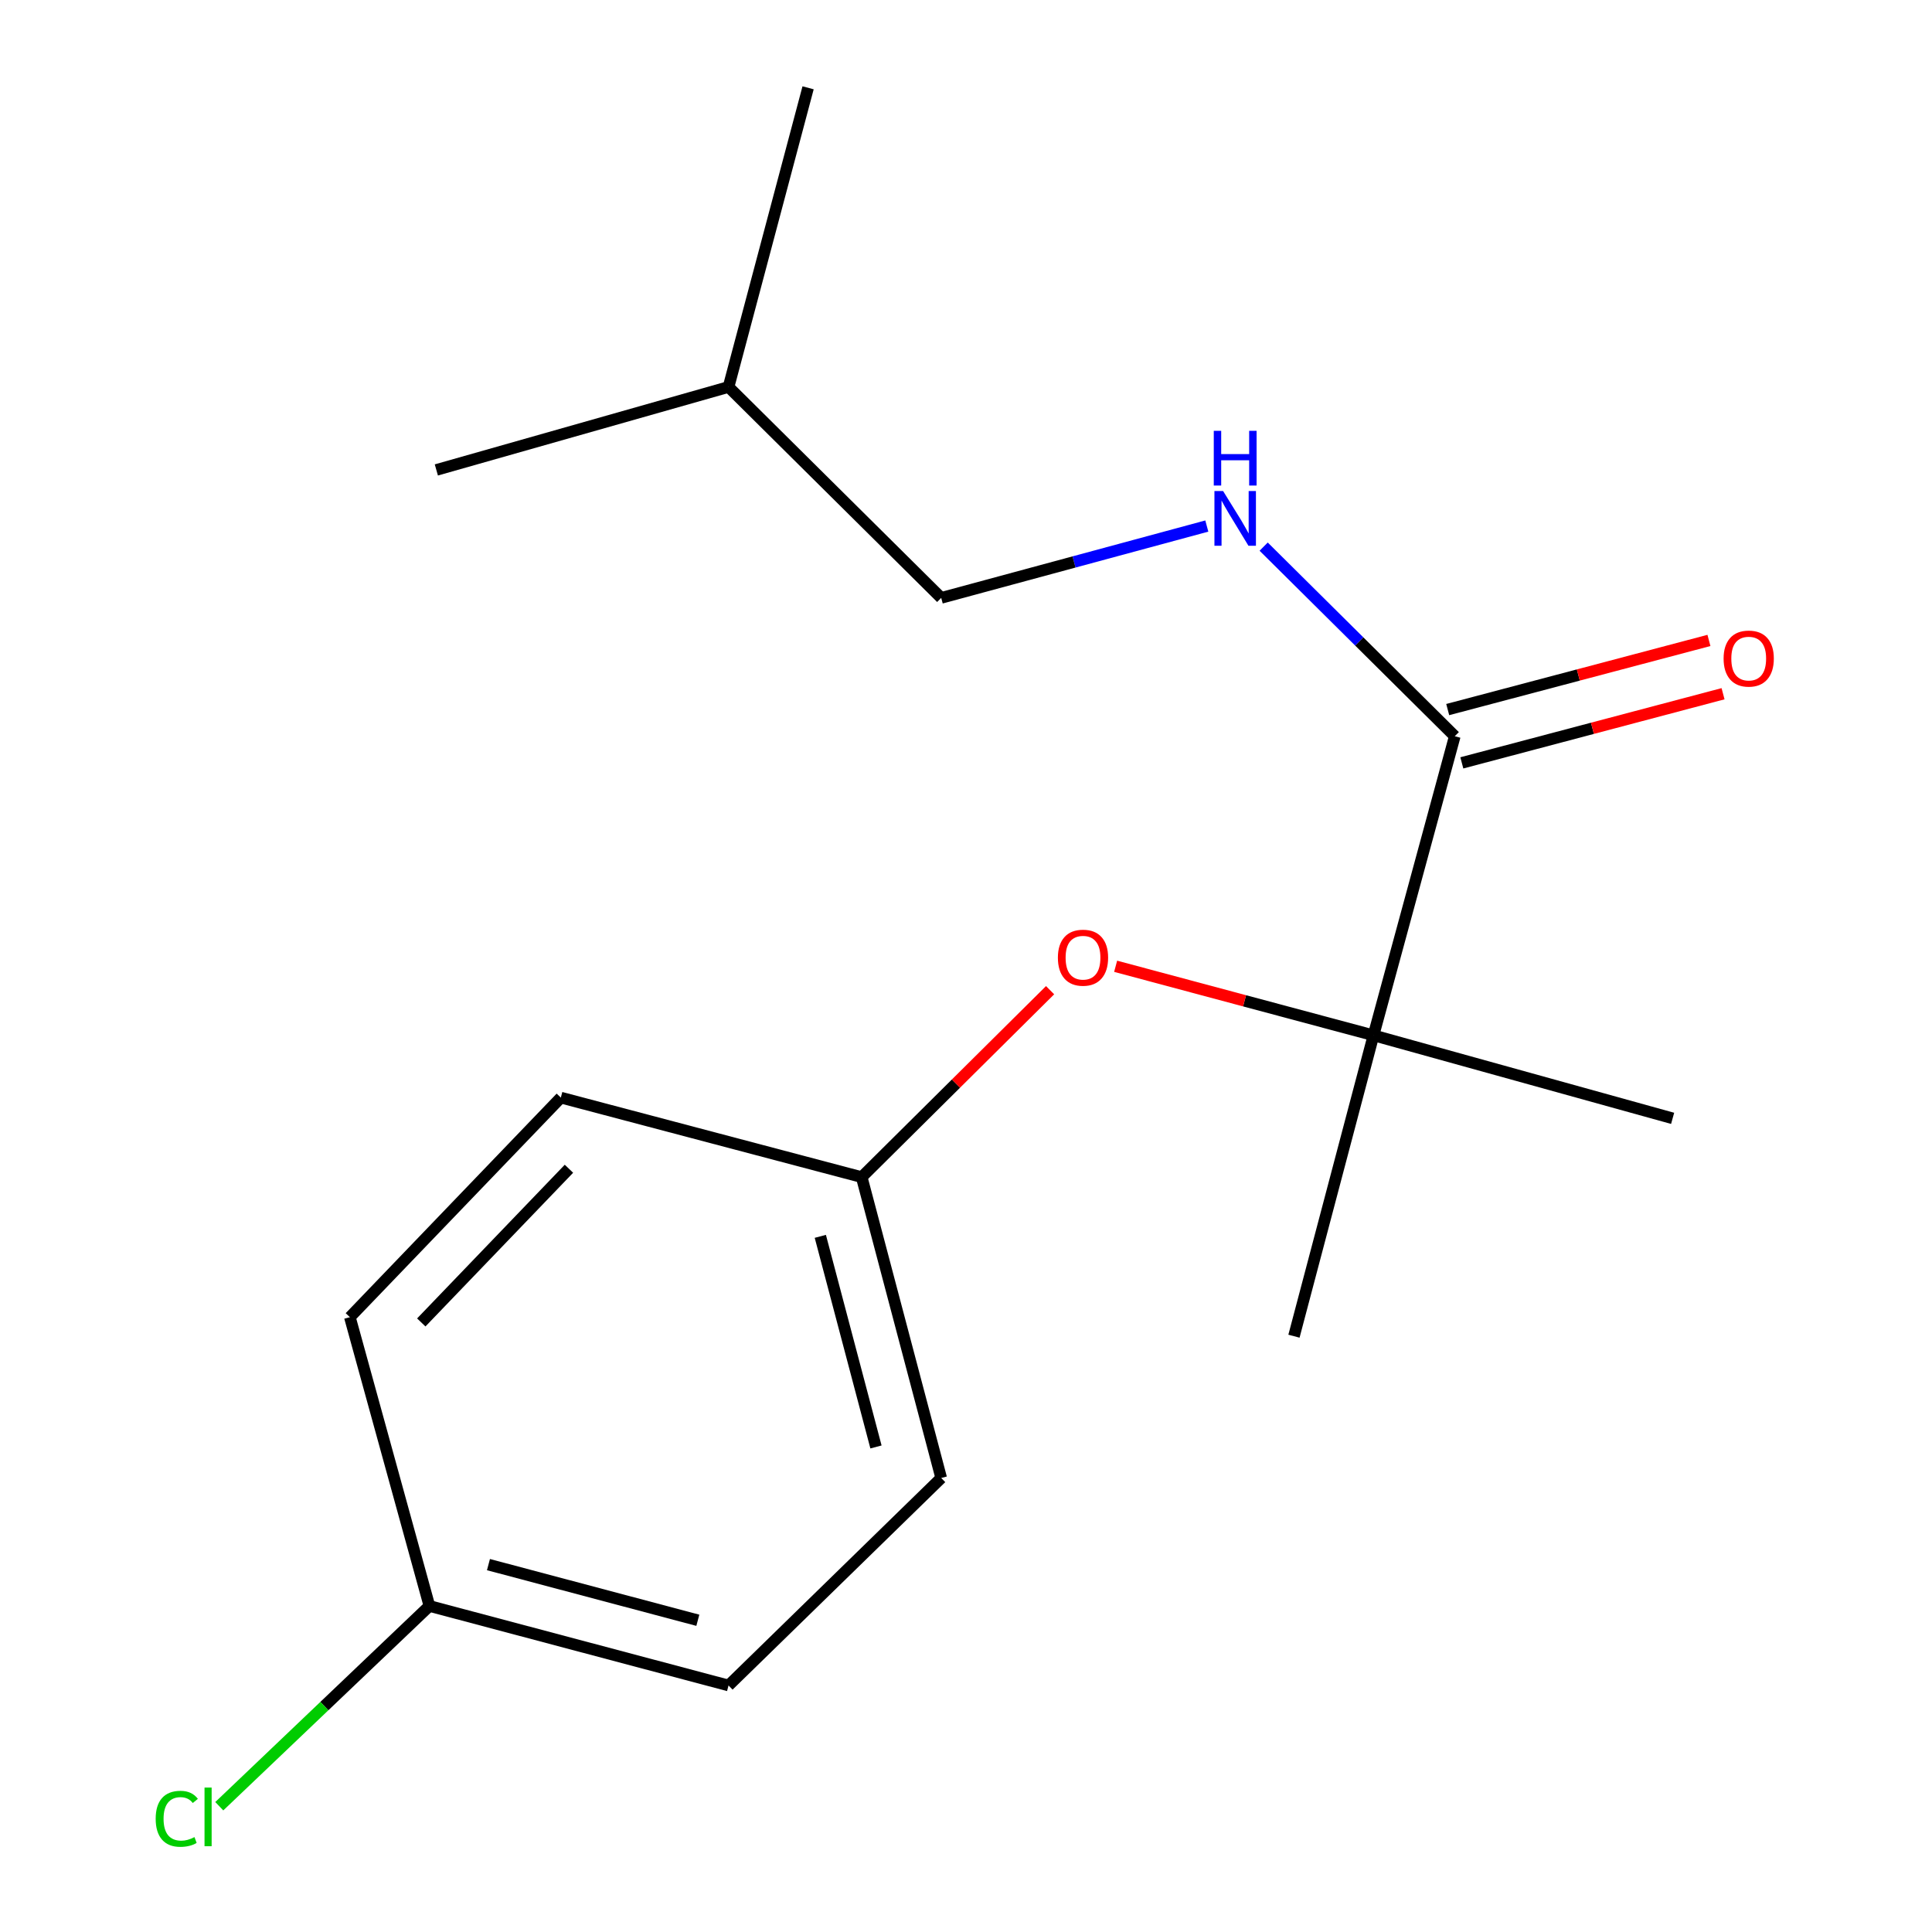 <?xml version='1.0' encoding='iso-8859-1'?>
<svg version='1.1' baseProfile='full'
              xmlns='http://www.w3.org/2000/svg'
                      xmlns:rdkit='http://www.rdkit.org/xml'
                      xmlns:xlink='http://www.w3.org/1999/xlink'
                  xml:space='preserve'
width='1000px' height='1000px' viewBox='0 0 1000 1000'>
<!-- END OF HEADER -->
<rect style='opacity:1.0;fill:#FFFFFF;stroke:none' width='1000' height='1000' x='0' y='0'> </rect>
<path class='bond-0' d='M 752.989,381.067 L 710.911,535.888' style='fill:none;fill-rule:evenodd;stroke:#000000;stroke-width:6px;stroke-linecap:butt;stroke-linejoin:miter;stroke-opacity:1' />
<path class='bond-1' d='M 752.989,381.067 L 703.529,332.001' style='fill:none;fill-rule:evenodd;stroke:#000000;stroke-width:6px;stroke-linecap:butt;stroke-linejoin:miter;stroke-opacity:1' />
<path class='bond-1' d='M 703.529,332.001 L 654.069,282.934' style='fill:none;fill-rule:evenodd;stroke:#0000FF;stroke-width:6px;stroke-linecap:butt;stroke-linejoin:miter;stroke-opacity:1' />
<path class='bond-2' d='M 756.64,394.861 L 824.244,376.967' style='fill:none;fill-rule:evenodd;stroke:#000000;stroke-width:6px;stroke-linecap:butt;stroke-linejoin:miter;stroke-opacity:1' />
<path class='bond-2' d='M 824.244,376.967 L 891.848,359.073' style='fill:none;fill-rule:evenodd;stroke:#FF0000;stroke-width:6px;stroke-linecap:butt;stroke-linejoin:miter;stroke-opacity:1' />
<path class='bond-2' d='M 749.338,367.273 L 816.942,349.379' style='fill:none;fill-rule:evenodd;stroke:#000000;stroke-width:6px;stroke-linecap:butt;stroke-linejoin:miter;stroke-opacity:1' />
<path class='bond-2' d='M 816.942,349.379 L 884.545,331.484' style='fill:none;fill-rule:evenodd;stroke:#FF0000;stroke-width:6px;stroke-linecap:butt;stroke-linejoin:miter;stroke-opacity:1' />
<path class='bond-3' d='M 710.911,535.888 L 644.181,518.015' style='fill:none;fill-rule:evenodd;stroke:#000000;stroke-width:6px;stroke-linecap:butt;stroke-linejoin:miter;stroke-opacity:1' />
<path class='bond-3' d='M 644.181,518.015 L 577.452,500.142' style='fill:none;fill-rule:evenodd;stroke:#FF0000;stroke-width:6px;stroke-linecap:butt;stroke-linejoin:miter;stroke-opacity:1' />
<path class='bond-4' d='M 710.911,535.888 L 865.748,578.855' style='fill:none;fill-rule:evenodd;stroke:#000000;stroke-width:6px;stroke-linecap:butt;stroke-linejoin:miter;stroke-opacity:1' />
<path class='bond-5' d='M 710.911,535.888 L 669.752,691.613' style='fill:none;fill-rule:evenodd;stroke:#000000;stroke-width:6px;stroke-linecap:butt;stroke-linejoin:miter;stroke-opacity:1' />
<path class='bond-6' d='M 624.646,272.28 L 555.908,290.873' style='fill:none;fill-rule:evenodd;stroke:#0000FF;stroke-width:6px;stroke-linecap:butt;stroke-linejoin:miter;stroke-opacity:1' />
<path class='bond-6' d='M 555.908,290.873 L 487.169,309.467' style='fill:none;fill-rule:evenodd;stroke:#000000;stroke-width:6px;stroke-linecap:butt;stroke-linejoin:miter;stroke-opacity:1' />
<path class='bond-7' d='M 543.526,512.52 L 494.768,560.9' style='fill:none;fill-rule:evenodd;stroke:#FF0000;stroke-width:6px;stroke-linecap:butt;stroke-linejoin:miter;stroke-opacity:1' />
<path class='bond-7' d='M 494.768,560.9 L 446.01,609.28' style='fill:none;fill-rule:evenodd;stroke:#000000;stroke-width:6px;stroke-linecap:butt;stroke-linejoin:miter;stroke-opacity:1' />
<path class='bond-8' d='M 446.01,609.28 L 487.169,765.005' style='fill:none;fill-rule:evenodd;stroke:#000000;stroke-width:6px;stroke-linecap:butt;stroke-linejoin:miter;stroke-opacity:1' />
<path class='bond-8' d='M 424.593,639.931 L 453.404,748.939' style='fill:none;fill-rule:evenodd;stroke:#000000;stroke-width:6px;stroke-linecap:butt;stroke-linejoin:miter;stroke-opacity:1' />
<path class='bond-9' d='M 446.01,609.28 L 290.285,568.121' style='fill:none;fill-rule:evenodd;stroke:#000000;stroke-width:6px;stroke-linecap:butt;stroke-linejoin:miter;stroke-opacity:1' />
<path class='bond-10' d='M 487.169,309.467 L 377.09,200.292' style='fill:none;fill-rule:evenodd;stroke:#000000;stroke-width:6px;stroke-linecap:butt;stroke-linejoin:miter;stroke-opacity:1' />
<path class='bond-11' d='M 222.268,831.246 L 181.094,681.768' style='fill:none;fill-rule:evenodd;stroke:#000000;stroke-width:6px;stroke-linecap:butt;stroke-linejoin:miter;stroke-opacity:1' />
<path class='bond-12' d='M 222.268,831.246 L 167.884,883.072' style='fill:none;fill-rule:evenodd;stroke:#000000;stroke-width:6px;stroke-linecap:butt;stroke-linejoin:miter;stroke-opacity:1' />
<path class='bond-12' d='M 167.884,883.072 L 113.499,934.898' style='fill:none;fill-rule:evenodd;stroke:#00CC00;stroke-width:6px;stroke-linecap:butt;stroke-linejoin:miter;stroke-opacity:1' />
<path class='bond-13' d='M 222.268,831.246 L 377.09,872.405' style='fill:none;fill-rule:evenodd;stroke:#000000;stroke-width:6px;stroke-linecap:butt;stroke-linejoin:miter;stroke-opacity:1' />
<path class='bond-13' d='M 252.824,809.839 L 361.199,838.65' style='fill:none;fill-rule:evenodd;stroke:#000000;stroke-width:6px;stroke-linecap:butt;stroke-linejoin:miter;stroke-opacity:1' />
<path class='bond-14' d='M 487.169,765.005 L 377.09,872.405' style='fill:none;fill-rule:evenodd;stroke:#000000;stroke-width:6px;stroke-linecap:butt;stroke-linejoin:miter;stroke-opacity:1' />
<path class='bond-15' d='M 290.285,568.121 L 181.094,681.768' style='fill:none;fill-rule:evenodd;stroke:#000000;stroke-width:6px;stroke-linecap:butt;stroke-linejoin:miter;stroke-opacity:1' />
<path class='bond-15' d='M 294.486,604.94 L 218.052,684.493' style='fill:none;fill-rule:evenodd;stroke:#000000;stroke-width:6px;stroke-linecap:butt;stroke-linejoin:miter;stroke-opacity:1' />
<path class='bond-16' d='M 377.09,200.292 L 225.852,243.242' style='fill:none;fill-rule:evenodd;stroke:#000000;stroke-width:6px;stroke-linecap:butt;stroke-linejoin:miter;stroke-opacity:1' />
<path class='bond-17' d='M 377.09,200.292 L 418.264,45.455' style='fill:none;fill-rule:evenodd;stroke:#000000;stroke-width:6px;stroke-linecap:butt;stroke-linejoin:miter;stroke-opacity:1' />
<path  class='atom-2' d='M 633.067 254.148
L 642.347 269.148
Q 643.267 270.628, 644.747 273.308
Q 646.227 275.988, 646.307 276.148
L 646.307 254.148
L 650.067 254.148
L 650.067 282.468
L 646.187 282.468
L 636.227 266.068
Q 635.067 264.148, 633.827 261.948
Q 632.627 259.748, 632.267 259.068
L 632.267 282.468
L 628.587 282.468
L 628.587 254.148
L 633.067 254.148
' fill='#0000FF'/>
<path  class='atom-2' d='M 628.247 222.996
L 632.087 222.996
L 632.087 235.036
L 646.567 235.036
L 646.567 222.996
L 650.407 222.996
L 650.407 251.316
L 646.567 251.316
L 646.567 238.236
L 632.087 238.236
L 632.087 251.316
L 628.247 251.316
L 628.247 222.996
' fill='#0000FF'/>
<path  class='atom-3' d='M 547.561 495.697
Q 547.561 488.897, 550.921 485.097
Q 554.281 481.297, 560.561 481.297
Q 566.841 481.297, 570.201 485.097
Q 573.561 488.897, 573.561 495.697
Q 573.561 502.577, 570.161 506.497
Q 566.761 510.377, 560.561 510.377
Q 554.321 510.377, 550.921 506.497
Q 547.561 502.617, 547.561 495.697
M 560.561 507.177
Q 564.881 507.177, 567.201 504.297
Q 569.561 501.377, 569.561 495.697
Q 569.561 490.137, 567.201 487.337
Q 564.881 484.497, 560.561 484.497
Q 556.241 484.497, 553.881 487.297
Q 551.561 490.097, 551.561 495.697
Q 551.561 501.417, 553.881 504.297
Q 556.241 507.177, 560.561 507.177
' fill='#FF0000'/>
<path  class='atom-4' d='M 892.131 340.876
Q 892.131 334.076, 895.491 330.276
Q 898.851 326.476, 905.131 326.476
Q 911.411 326.476, 914.771 330.276
Q 918.131 334.076, 918.131 340.876
Q 918.131 347.756, 914.731 351.676
Q 911.331 355.556, 905.131 355.556
Q 898.891 355.556, 895.491 351.676
Q 892.131 347.796, 892.131 340.876
M 905.131 352.356
Q 909.451 352.356, 911.771 349.476
Q 914.131 346.556, 914.131 340.876
Q 914.131 335.316, 911.771 332.516
Q 909.451 329.676, 905.131 329.676
Q 900.811 329.676, 898.451 332.476
Q 896.131 335.276, 896.131 340.876
Q 896.131 346.596, 898.451 349.476
Q 900.811 352.356, 905.131 352.356
' fill='#FF0000'/>
<path  class='atom-8' d='M 80.582 941.402
Q 80.582 934.362, 83.862 930.682
Q 87.182 926.962, 93.462 926.962
Q 99.302 926.962, 102.422 931.082
L 99.782 933.242
Q 97.502 930.242, 93.462 930.242
Q 89.182 930.242, 86.902 933.122
Q 84.662 935.962, 84.662 941.402
Q 84.662 947.002, 86.982 949.882
Q 89.342 952.762, 93.902 952.762
Q 97.022 952.762, 100.662 950.882
L 101.782 953.882
Q 100.302 954.842, 98.062 955.402
Q 95.822 955.962, 93.342 955.962
Q 87.182 955.962, 83.862 952.202
Q 80.582 948.442, 80.582 941.402
' fill='#00CC00'/>
<path  class='atom-8' d='M 105.862 925.242
L 109.542 925.242
L 109.542 955.602
L 105.862 955.602
L 105.862 925.242
' fill='#00CC00'/>
</svg>
